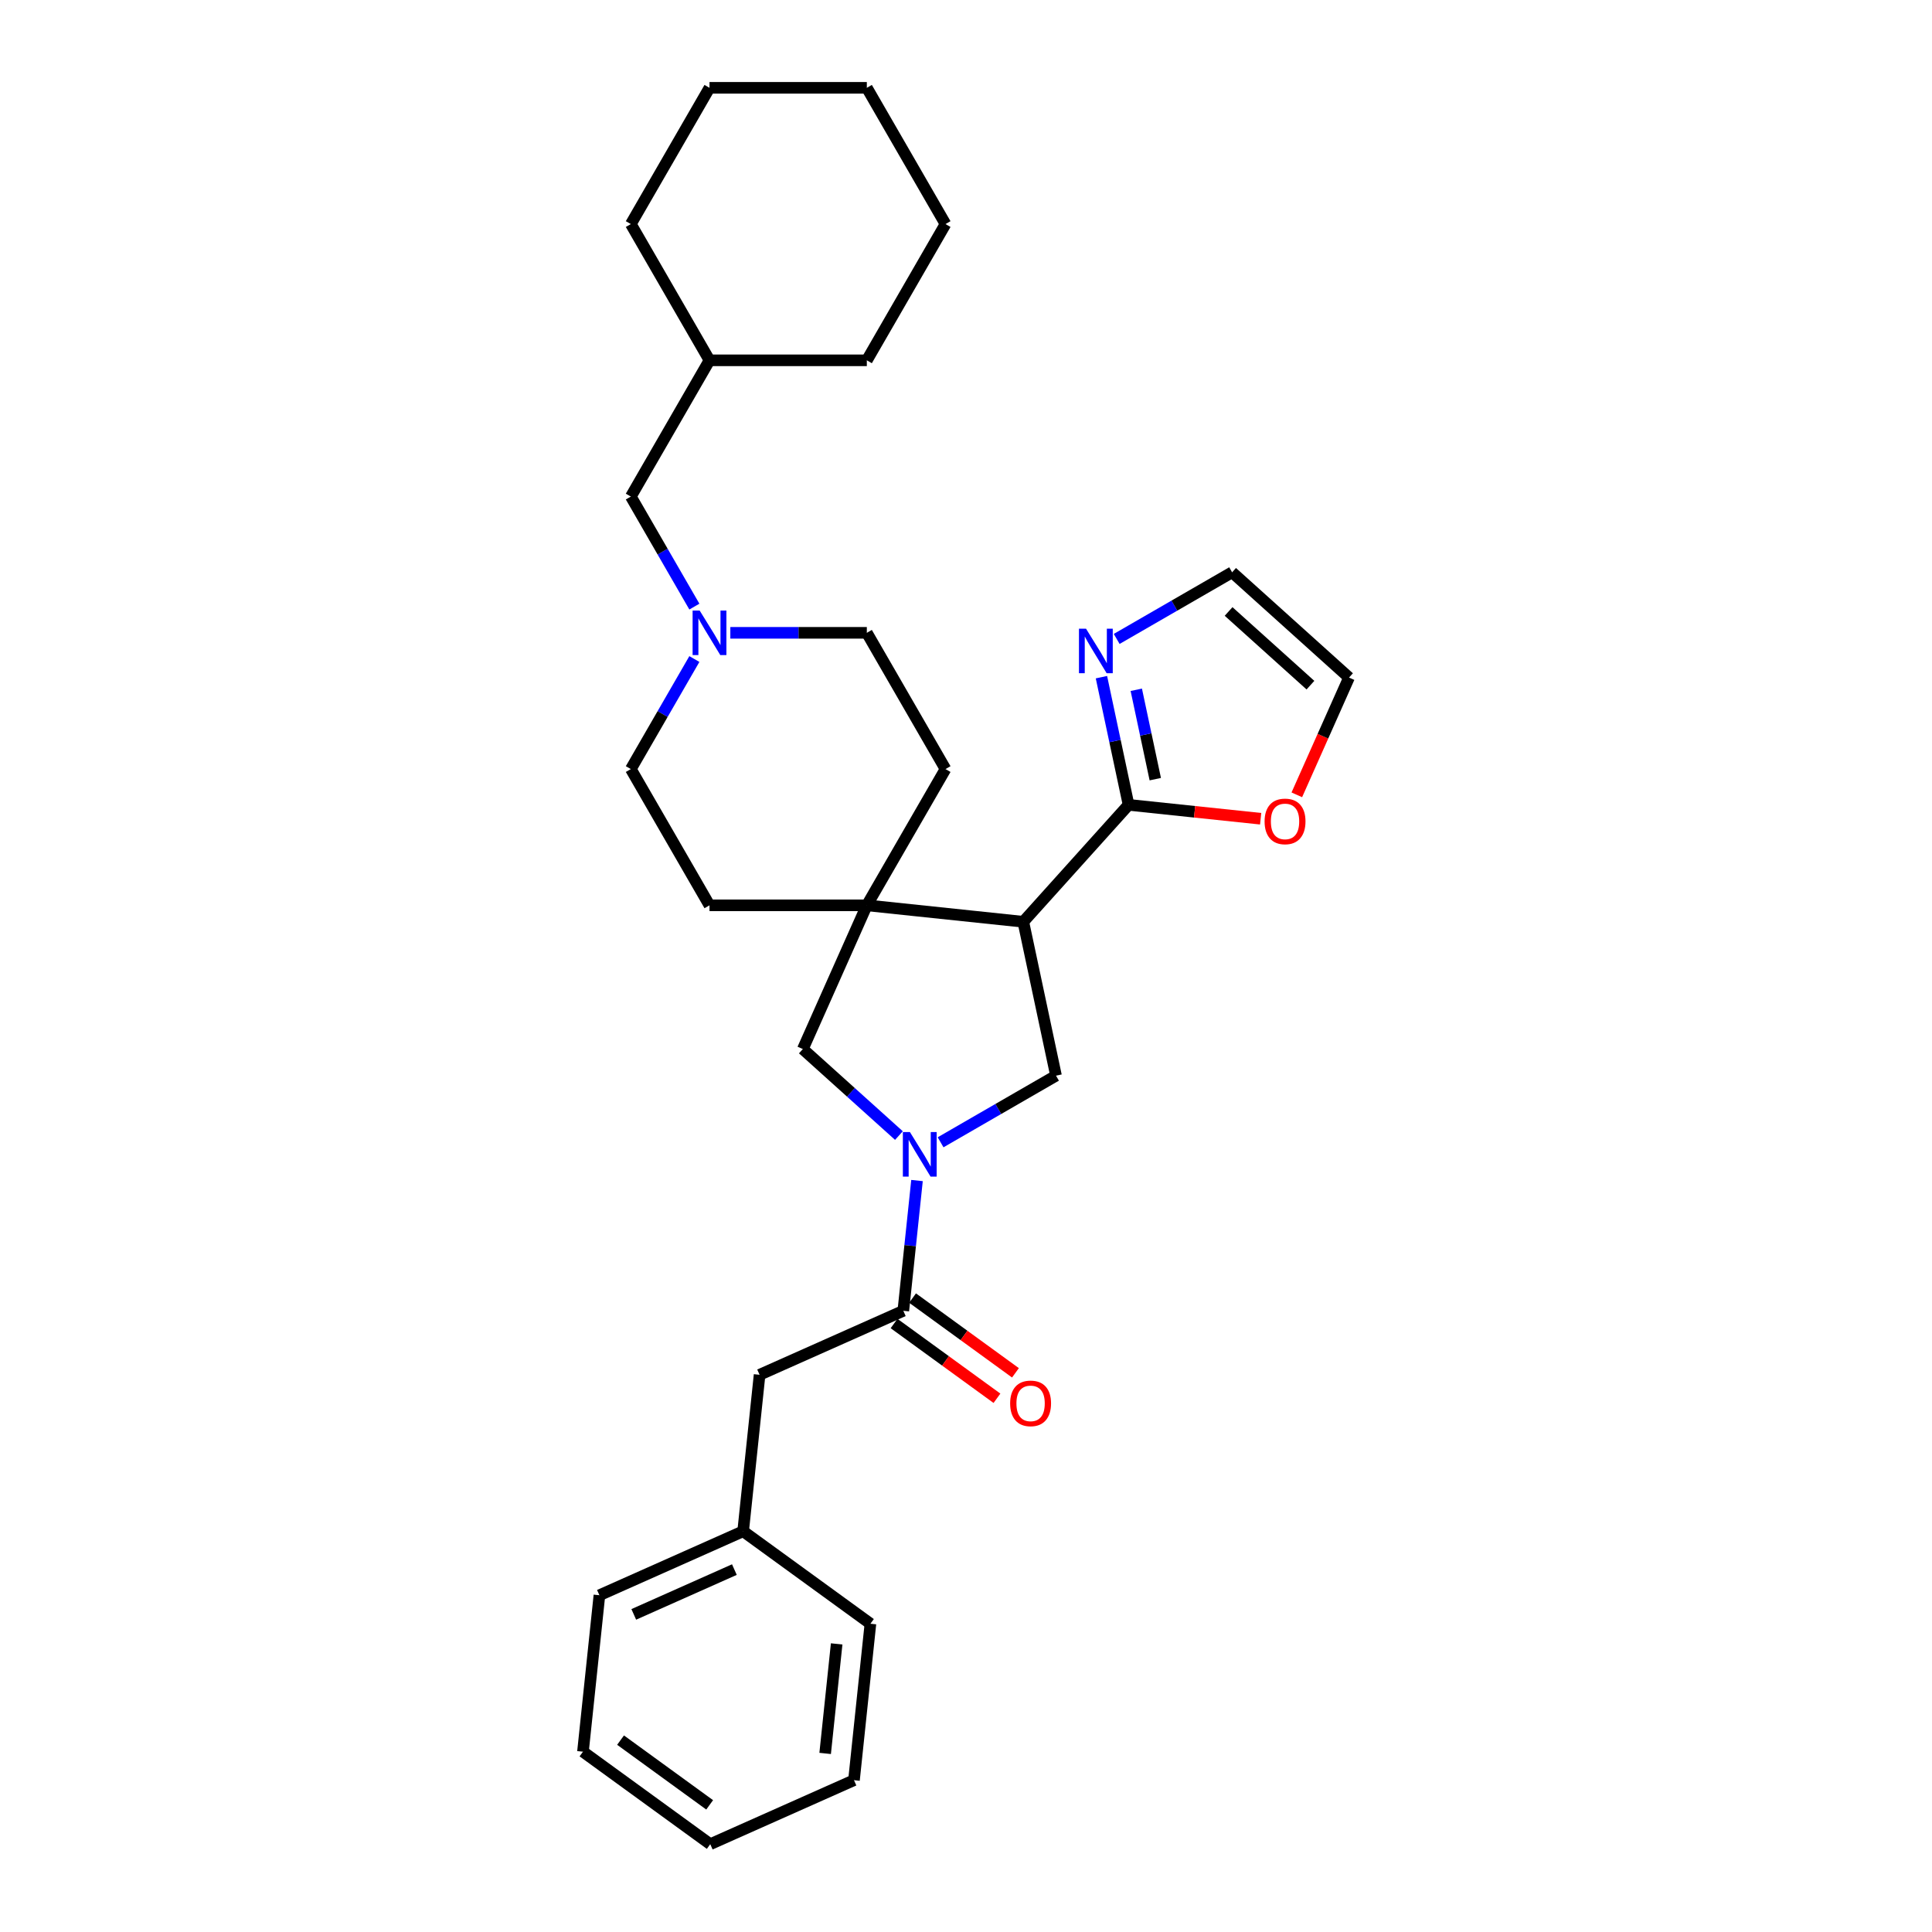 <?xml version='1.0' encoding='iso-8859-1'?>
<svg version='1.1' baseProfile='full'
              xmlns='http://www.w3.org/2000/svg'
                      xmlns:rdkit='http://www.rdkit.org/xml'
                      xmlns:xlink='http://www.w3.org/1999/xlink'
                  xml:space='preserve'
width='1000px' height='1000px' viewBox='0 0 1000 1000'>
<!-- END OF HEADER -->
<rect style='opacity:1.0;fill:#FFFFFF;stroke:none' width='1000' height='1000' x='0' y='0'> </rect>
<path class='bond-3' d='M 486.847,591.251 L 516.718,574.005' style='fill:none;fill-rule:evenodd;stroke:#0000FF;stroke-width:6px;stroke-linecap:butt;stroke-linejoin:miter;stroke-opacity:1' />
<path class='bond-3' d='M 516.718,574.005 L 546.589,556.759' style='fill:none;fill-rule:evenodd;stroke:#000000;stroke-width:6px;stroke-linecap:butt;stroke-linejoin:miter;stroke-opacity:1' />
<path class='bond-4' d='M 474.64,611.042 L 471.097,644.752' style='fill:none;fill-rule:evenodd;stroke:#0000FF;stroke-width:6px;stroke-linecap:butt;stroke-linejoin:miter;stroke-opacity:1' />
<path class='bond-4' d='M 471.097,644.752 L 467.554,678.463' style='fill:none;fill-rule:evenodd;stroke:#000000;stroke-width:6px;stroke-linecap:butt;stroke-linejoin:miter;stroke-opacity:1' />
<path class='bond-5' d='M 465.284,587.768 L 440.417,565.377' style='fill:none;fill-rule:evenodd;stroke:#0000FF;stroke-width:6px;stroke-linecap:butt;stroke-linejoin:miter;stroke-opacity:1' />
<path class='bond-5' d='M 440.417,565.377 L 415.549,542.986' style='fill:none;fill-rule:evenodd;stroke:#000000;stroke-width:6px;stroke-linecap:butt;stroke-linejoin:miter;stroke-opacity:1' />
<path class='bond-0' d='M 529.658,477.105 L 546.589,556.759' style='fill:none;fill-rule:evenodd;stroke:#000000;stroke-width:6px;stroke-linecap:butt;stroke-linejoin:miter;stroke-opacity:1' />
<path class='bond-2' d='M 529.658,477.105 L 584.147,416.589' style='fill:none;fill-rule:evenodd;stroke:#000000;stroke-width:6px;stroke-linecap:butt;stroke-linejoin:miter;stroke-opacity:1' />
<path class='bond-30' d='M 529.658,477.105 L 448.671,468.593' style='fill:none;fill-rule:evenodd;stroke:#000000;stroke-width:6px;stroke-linecap:butt;stroke-linejoin:miter;stroke-opacity:1' />
<path class='bond-1' d='M 448.671,468.593 L 415.549,542.986' style='fill:none;fill-rule:evenodd;stroke:#000000;stroke-width:6px;stroke-linecap:butt;stroke-linejoin:miter;stroke-opacity:1' />
<path class='bond-11' d='M 448.671,468.593 L 489.388,398.07' style='fill:none;fill-rule:evenodd;stroke:#000000;stroke-width:6px;stroke-linecap:butt;stroke-linejoin:miter;stroke-opacity:1' />
<path class='bond-12' d='M 448.671,468.593 L 367.238,468.593' style='fill:none;fill-rule:evenodd;stroke:#000000;stroke-width:6px;stroke-linecap:butt;stroke-linejoin:miter;stroke-opacity:1' />
<path class='bond-6' d='M 584.147,416.589 L 577.124,383.545' style='fill:none;fill-rule:evenodd;stroke:#000000;stroke-width:6px;stroke-linecap:butt;stroke-linejoin:miter;stroke-opacity:1' />
<path class='bond-6' d='M 577.124,383.545 L 570.1,350.502' style='fill:none;fill-rule:evenodd;stroke:#0000FF;stroke-width:6px;stroke-linecap:butt;stroke-linejoin:miter;stroke-opacity:1' />
<path class='bond-6' d='M 597.971,403.29 L 593.054,380.159' style='fill:none;fill-rule:evenodd;stroke:#000000;stroke-width:6px;stroke-linecap:butt;stroke-linejoin:miter;stroke-opacity:1' />
<path class='bond-6' d='M 593.054,380.159 L 588.138,357.029' style='fill:none;fill-rule:evenodd;stroke:#0000FF;stroke-width:6px;stroke-linecap:butt;stroke-linejoin:miter;stroke-opacity:1' />
<path class='bond-8' d='M 584.147,416.589 L 618.33,420.182' style='fill:none;fill-rule:evenodd;stroke:#000000;stroke-width:6px;stroke-linecap:butt;stroke-linejoin:miter;stroke-opacity:1' />
<path class='bond-8' d='M 618.33,420.182 L 652.512,423.774' style='fill:none;fill-rule:evenodd;stroke:#FF0000;stroke-width:6px;stroke-linecap:butt;stroke-linejoin:miter;stroke-opacity:1' />
<path class='bond-9' d='M 467.554,678.463 L 393.161,711.584' style='fill:none;fill-rule:evenodd;stroke:#000000;stroke-width:6px;stroke-linecap:butt;stroke-linejoin:miter;stroke-opacity:1' />
<path class='bond-13' d='M 462.767,685.051 L 489.396,704.398' style='fill:none;fill-rule:evenodd;stroke:#000000;stroke-width:6px;stroke-linecap:butt;stroke-linejoin:miter;stroke-opacity:1' />
<path class='bond-13' d='M 489.396,704.398 L 516.026,723.745' style='fill:none;fill-rule:evenodd;stroke:#FF0000;stroke-width:6px;stroke-linecap:butt;stroke-linejoin:miter;stroke-opacity:1' />
<path class='bond-13' d='M 472.34,671.875 L 498.969,691.222' style='fill:none;fill-rule:evenodd;stroke:#000000;stroke-width:6px;stroke-linecap:butt;stroke-linejoin:miter;stroke-opacity:1' />
<path class='bond-13' d='M 498.969,691.222 L 525.599,710.569' style='fill:none;fill-rule:evenodd;stroke:#FF0000;stroke-width:6px;stroke-linecap:butt;stroke-linejoin:miter;stroke-opacity:1' />
<path class='bond-10' d='M 577.998,330.71 L 607.869,313.465' style='fill:none;fill-rule:evenodd;stroke:#0000FF;stroke-width:6px;stroke-linecap:butt;stroke-linejoin:miter;stroke-opacity:1' />
<path class='bond-10' d='M 607.869,313.465 L 637.74,296.219' style='fill:none;fill-rule:evenodd;stroke:#000000;stroke-width:6px;stroke-linecap:butt;stroke-linejoin:miter;stroke-opacity:1' />
<path class='bond-7' d='M 359.405,341.114 L 342.963,369.592' style='fill:none;fill-rule:evenodd;stroke:#0000FF;stroke-width:6px;stroke-linecap:butt;stroke-linejoin:miter;stroke-opacity:1' />
<path class='bond-7' d='M 342.963,369.592 L 326.521,398.07' style='fill:none;fill-rule:evenodd;stroke:#000000;stroke-width:6px;stroke-linecap:butt;stroke-linejoin:miter;stroke-opacity:1' />
<path class='bond-15' d='M 359.405,313.98 L 342.963,285.502' style='fill:none;fill-rule:evenodd;stroke:#0000FF;stroke-width:6px;stroke-linecap:butt;stroke-linejoin:miter;stroke-opacity:1' />
<path class='bond-15' d='M 342.963,285.502 L 326.521,257.024' style='fill:none;fill-rule:evenodd;stroke:#000000;stroke-width:6px;stroke-linecap:butt;stroke-linejoin:miter;stroke-opacity:1' />
<path class='bond-31' d='M 378.02,327.547 L 413.345,327.547' style='fill:none;fill-rule:evenodd;stroke:#0000FF;stroke-width:6px;stroke-linecap:butt;stroke-linejoin:miter;stroke-opacity:1' />
<path class='bond-31' d='M 413.345,327.547 L 448.671,327.547' style='fill:none;fill-rule:evenodd;stroke:#000000;stroke-width:6px;stroke-linecap:butt;stroke-linejoin:miter;stroke-opacity:1' />
<path class='bond-14' d='M 671.233,411.404 L 684.744,381.056' style='fill:none;fill-rule:evenodd;stroke:#FF0000;stroke-width:6px;stroke-linecap:butt;stroke-linejoin:miter;stroke-opacity:1' />
<path class='bond-14' d='M 684.744,381.056 L 698.256,350.708' style='fill:none;fill-rule:evenodd;stroke:#000000;stroke-width:6px;stroke-linecap:butt;stroke-linejoin:miter;stroke-opacity:1' />
<path class='bond-18' d='M 393.161,711.584 L 384.649,792.571' style='fill:none;fill-rule:evenodd;stroke:#000000;stroke-width:6px;stroke-linecap:butt;stroke-linejoin:miter;stroke-opacity:1' />
<path class='bond-32' d='M 637.74,296.219 L 698.256,350.708' style='fill:none;fill-rule:evenodd;stroke:#000000;stroke-width:6px;stroke-linecap:butt;stroke-linejoin:miter;stroke-opacity:1' />
<path class='bond-32' d='M 635.919,316.495 L 678.281,354.638' style='fill:none;fill-rule:evenodd;stroke:#000000;stroke-width:6px;stroke-linecap:butt;stroke-linejoin:miter;stroke-opacity:1' />
<path class='bond-16' d='M 489.388,398.07 L 448.671,327.547' style='fill:none;fill-rule:evenodd;stroke:#000000;stroke-width:6px;stroke-linecap:butt;stroke-linejoin:miter;stroke-opacity:1' />
<path class='bond-17' d='M 367.238,468.593 L 326.521,398.07' style='fill:none;fill-rule:evenodd;stroke:#000000;stroke-width:6px;stroke-linecap:butt;stroke-linejoin:miter;stroke-opacity:1' />
<path class='bond-19' d='M 326.521,257.024 L 367.238,186.501' style='fill:none;fill-rule:evenodd;stroke:#000000;stroke-width:6px;stroke-linecap:butt;stroke-linejoin:miter;stroke-opacity:1' />
<path class='bond-20' d='M 384.649,792.571 L 310.256,825.693' style='fill:none;fill-rule:evenodd;stroke:#000000;stroke-width:6px;stroke-linecap:butt;stroke-linejoin:miter;stroke-opacity:1' />
<path class='bond-20' d='M 380.114,812.418 L 328.039,835.604' style='fill:none;fill-rule:evenodd;stroke:#000000;stroke-width:6px;stroke-linecap:butt;stroke-linejoin:miter;stroke-opacity:1' />
<path class='bond-21' d='M 384.649,792.571 L 450.529,840.437' style='fill:none;fill-rule:evenodd;stroke:#000000;stroke-width:6px;stroke-linecap:butt;stroke-linejoin:miter;stroke-opacity:1' />
<path class='bond-22' d='M 367.238,186.501 L 448.671,186.501' style='fill:none;fill-rule:evenodd;stroke:#000000;stroke-width:6px;stroke-linecap:butt;stroke-linejoin:miter;stroke-opacity:1' />
<path class='bond-23' d='M 367.238,186.501 L 326.521,115.978' style='fill:none;fill-rule:evenodd;stroke:#000000;stroke-width:6px;stroke-linecap:butt;stroke-linejoin:miter;stroke-opacity:1' />
<path class='bond-25' d='M 310.256,825.693 L 301.744,906.68' style='fill:none;fill-rule:evenodd;stroke:#000000;stroke-width:6px;stroke-linecap:butt;stroke-linejoin:miter;stroke-opacity:1' />
<path class='bond-24' d='M 450.529,840.437 L 442.017,921.424' style='fill:none;fill-rule:evenodd;stroke:#000000;stroke-width:6px;stroke-linecap:butt;stroke-linejoin:miter;stroke-opacity:1' />
<path class='bond-24' d='M 433.055,850.882 L 427.097,907.573' style='fill:none;fill-rule:evenodd;stroke:#000000;stroke-width:6px;stroke-linecap:butt;stroke-linejoin:miter;stroke-opacity:1' />
<path class='bond-27' d='M 448.671,186.501 L 489.388,115.978' style='fill:none;fill-rule:evenodd;stroke:#000000;stroke-width:6px;stroke-linecap:butt;stroke-linejoin:miter;stroke-opacity:1' />
<path class='bond-26' d='M 326.521,115.978 L 367.238,45.455' style='fill:none;fill-rule:evenodd;stroke:#000000;stroke-width:6px;stroke-linecap:butt;stroke-linejoin:miter;stroke-opacity:1' />
<path class='bond-33' d='M 442.017,921.424 L 367.625,954.545' style='fill:none;fill-rule:evenodd;stroke:#000000;stroke-width:6px;stroke-linecap:butt;stroke-linejoin:miter;stroke-opacity:1' />
<path class='bond-28' d='M 301.744,906.68 L 367.625,954.545' style='fill:none;fill-rule:evenodd;stroke:#000000;stroke-width:6px;stroke-linecap:butt;stroke-linejoin:miter;stroke-opacity:1' />
<path class='bond-28' d='M 321.199,900.684 L 367.315,934.19' style='fill:none;fill-rule:evenodd;stroke:#000000;stroke-width:6px;stroke-linecap:butt;stroke-linejoin:miter;stroke-opacity:1' />
<path class='bond-29' d='M 367.238,45.455 L 448.671,45.455' style='fill:none;fill-rule:evenodd;stroke:#000000;stroke-width:6px;stroke-linecap:butt;stroke-linejoin:miter;stroke-opacity:1' />
<path class='bond-34' d='M 489.388,115.978 L 448.671,45.455' style='fill:none;fill-rule:evenodd;stroke:#000000;stroke-width:6px;stroke-linecap:butt;stroke-linejoin:miter;stroke-opacity:1' />
<path  class='atom-0' d='M 470.968 585.945
L 478.525 598.16
Q 479.274 599.365, 480.479 601.547
Q 481.685 603.73, 481.75 603.86
L 481.75 585.945
L 484.812 585.945
L 484.812 609.007
L 481.652 609.007
L 473.541 595.651
Q 472.597 594.088, 471.587 592.296
Q 470.61 590.505, 470.317 589.951
L 470.317 609.007
L 467.32 609.007
L 467.32 585.945
L 470.968 585.945
' fill='#0000FF'/>
<path  class='atom-7' d='M 562.119 325.404
L 569.676 337.619
Q 570.425 338.825, 571.63 341.007
Q 572.835 343.189, 572.9 343.32
L 572.9 325.404
L 575.962 325.404
L 575.962 348.466
L 572.803 348.466
L 564.692 335.111
Q 563.747 333.548, 562.738 331.756
Q 561.76 329.965, 561.467 329.411
L 561.467 348.466
L 558.471 348.466
L 558.471 325.404
L 562.119 325.404
' fill='#0000FF'/>
<path  class='atom-8' d='M 362.14 316.016
L 369.697 328.231
Q 370.446 329.436, 371.652 331.619
Q 372.857 333.801, 372.922 333.931
L 372.922 316.016
L 375.984 316.016
L 375.984 339.078
L 372.824 339.078
L 364.713 325.723
Q 363.769 324.159, 362.759 322.368
Q 361.782 320.576, 361.489 320.023
L 361.489 339.078
L 358.492 339.078
L 358.492 316.016
L 362.14 316.016
' fill='#0000FF'/>
<path  class='atom-9' d='M 654.548 425.166
Q 654.548 419.629, 657.284 416.534
Q 660.02 413.44, 665.134 413.44
Q 670.248 413.44, 672.985 416.534
Q 675.721 419.629, 675.721 425.166
Q 675.721 430.769, 672.952 433.961
Q 670.183 437.12, 665.134 437.12
Q 660.053 437.12, 657.284 433.961
Q 654.548 430.801, 654.548 425.166
M 665.134 434.515
Q 668.652 434.515, 670.542 432.169
Q 672.463 429.791, 672.463 425.166
Q 672.463 420.638, 670.542 418.358
Q 668.652 416.046, 665.134 416.046
Q 661.616 416.046, 659.695 418.326
Q 657.805 420.606, 657.805 425.166
Q 657.805 429.824, 659.695 432.169
Q 661.616 434.515, 665.134 434.515
' fill='#FF0000'/>
<path  class='atom-14' d='M 522.848 726.393
Q 522.848 720.855, 525.584 717.761
Q 528.32 714.667, 533.434 714.667
Q 538.548 714.667, 541.285 717.761
Q 544.021 720.855, 544.021 726.393
Q 544.021 731.996, 541.252 735.188
Q 538.483 738.347, 533.434 738.347
Q 528.353 738.347, 525.584 735.188
Q 522.848 732.028, 522.848 726.393
M 533.434 735.741
Q 536.952 735.741, 538.842 733.396
Q 540.763 731.018, 540.763 726.393
Q 540.763 721.865, 538.842 719.585
Q 536.952 717.272, 533.434 717.272
Q 529.917 717.272, 527.995 719.553
Q 526.105 721.833, 526.105 726.393
Q 526.105 731.051, 527.995 733.396
Q 529.917 735.741, 533.434 735.741
' fill='#FF0000'/>
</svg>
